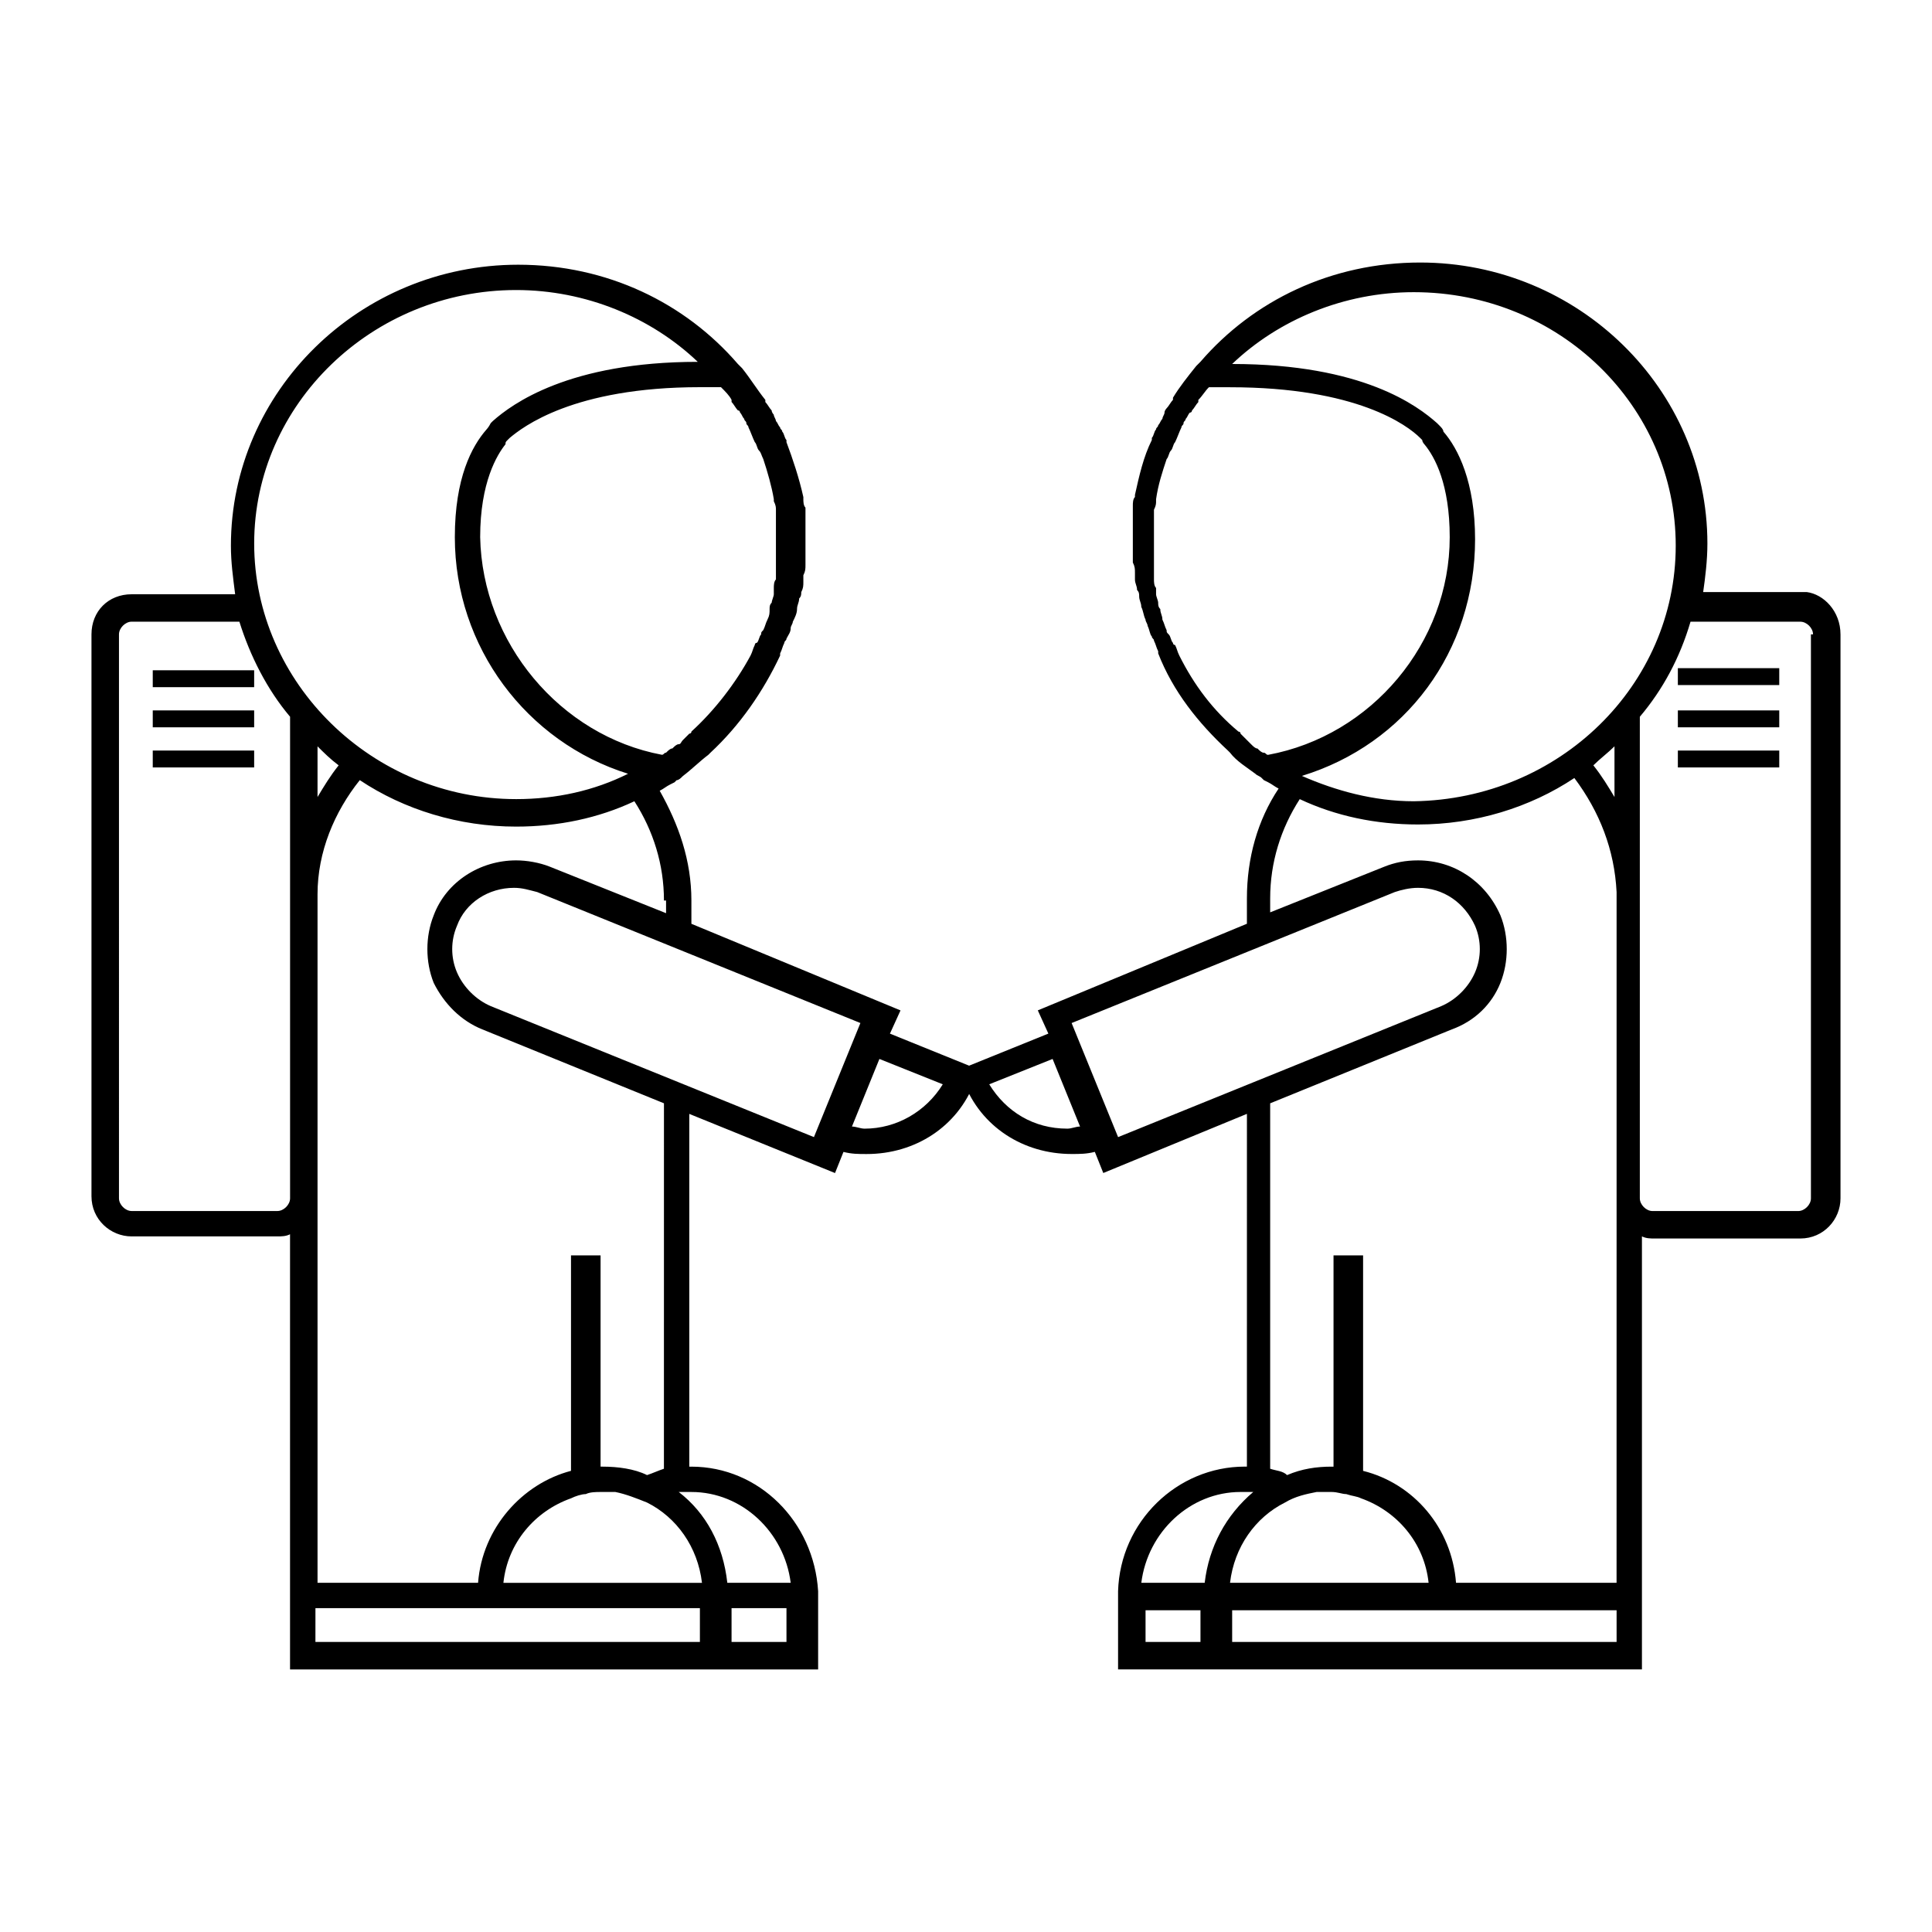 <?xml version="1.0" encoding="UTF-8"?>
<!-- Uploaded to: SVG Repo, www.svgrepo.com, Generator: SVG Repo Mixer Tools -->
<svg fill="#000000" width="800px" height="800px" version="1.1" viewBox="144 144 512 512" xmlns="http://www.w3.org/2000/svg">
 <path d="m588.65 321.07h26.871v4.477h-26.871zm0 15.676h26.871v-4.477h-26.871zm0 10.637h26.871v-4.477h-26.871zm43.102-35.266v149.46c0 5.598-4.477 10.637-10.637 10.637h-38.625c-1.121 0-2.238 0-3.359-0.559v114.75h-138.83v-20.711c0.559-18.473 15.676-33.027 33.586-33.027h0.559l0.004-93.484-38.066 15.676-2.238-5.598c-2.238 0.559-3.918 0.559-6.156 0.559-12.875 0-24.07-7.277-28.551-19.031l-1.121-3.359 23.512-9.516-2.801-6.156 55.418-22.953v-6.719c0-10.637 2.801-20.711 8.398-29.109-1.121-0.559-1.68-1.121-2.801-1.68l-1.121-0.559-0.559-0.559c-0.559-0.559-1.121-0.559-1.68-1.121-2.238-1.68-5.039-3.359-6.719-5.598l-0.559-0.559c-7.836-7.277-14.555-15.676-18.473-25.75v-0.559c-0.559-1.121-0.559-1.68-1.121-2.801 0-0.559-0.559-0.559-0.559-1.121-0.559-0.559-0.559-1.68-1.121-2.801 0-0.559-0.559-1.121-0.559-1.68-0.559-1.121-0.559-2.238-1.121-3.359 0-1.121-0.559-1.68-0.559-2.801 0-0.559 0-1.121-0.559-1.68 0-1.121-0.559-1.68-0.559-2.801v-1.68c0-1.121 0-1.68-0.559-2.801v-1.121-4.477-3.359-1.68-1.68-1.68-1.121c0-0.559 0-1.68 0.559-2.238v-0.559c1.121-5.039 2.238-10.078 4.477-14.555v-0.559c0.559-0.559 0.559-1.68 1.121-2.238 0-0.559 0.559-0.559 0.559-1.121 0.559-0.559 0.559-1.121 1.121-1.68 0-0.559 0.559-1.121 0.559-1.68 0-0.559 0.559-1.121 0.559-1.121 0.559-0.559 1.121-1.68 1.68-2.238v-0.559c1.68-2.801 3.918-5.598 6.156-8.398l1.121-1.121c13.996-16.234 34.707-26.309 58.219-26.309 41.984 0 76.133 33.586 76.133 74.453 0 4.477-0.559 8.957-1.121 12.875h27.43c4.484 0.57 8.961 5.047 8.961 11.207zm-103.56-25.75c0-13.996-3.918-21.273-6.719-24.629 0 0-0.559-0.559-0.559-1.121l-0.559-0.559c-3.359-3.359-16.793-13.434-50.383-13.434h-5.598c-1.121 1.121-1.68 2.238-2.801 3.359v0.559c-0.559 0.559-1.121 1.68-1.68 2.238 0 0 0 0.559-0.559 0.559-0.559 0.559-0.559 1.121-1.121 1.68 0 0.559-0.559 0.559-0.559 1.121 0 0.559-0.559 0.559-0.559 1.121-0.559 1.121-1.121 2.801-1.68 3.918-0.559 0.559-0.559 1.68-1.121 2.238-0.559 0.559-0.559 1.68-1.121 2.238-1.121 3.359-2.238 6.719-2.801 10.637v0.559c0 0.559 0 1.121-0.559 2.238v1.121 1.68 1.68 1.121 3.359 3.918 1.121 2.801 1.68c0 0.559 0 1.68 0.559 2.238v1.68c0 0.559 0.559 1.68 0.559 2.238s0 1.121 0.559 1.68c0 1.121 0.559 1.68 0.559 2.801 0.559 1.121 0.559 1.68 1.121 2.801 0 0.559 0 0.559 0.559 1.121 0.559 0.559 0.559 1.68 1.121 2.238 0 0 0 0.559 0.559 0.559 0.559 1.121 0.559 1.68 1.121 2.801 3.918 7.836 8.957 14.555 15.676 20.152 0 0 0.559 0 0.559 0.559l2.801 2.801c0.559 0.559 1.121 1.121 1.68 1.121 0.559 0.559 1.121 1.121 1.68 1.121 0.559 0 0.559 0.559 1.121 0.559 27.43-5.055 48.145-29.684 48.145-57.672zm-48.145 99.641 30.789-12.316c2.801-1.121 5.598-1.68 8.957-1.68 9.516 0 17.914 5.598 21.832 14.555 2.238 5.598 2.238 12.316 0 17.914-2.238 5.598-6.719 10.078-12.875 12.316l-48.141 19.594v96.844c1.68 0.559 3.359 0.559 4.477 1.68 3.918-1.68 7.836-2.238 11.754-2.238h0.559v-55.98h7.836v57.098c13.434 3.359 23.512 15.113 24.629 29.668h42.543l0.008-101.32v-0.559-81.172c-0.559-11.195-4.477-21.273-11.195-30.23-11.754 7.836-26.309 12.316-41.426 12.316-11.195 0-21.832-2.238-31.348-6.719-5.039 7.836-7.836 16.793-7.836 26.309v3.922zm91.809-30.789v-13.434c-1.68 1.68-3.918 3.359-5.598 5.039 2.238 2.797 3.918 5.598 5.598 8.395zm-67.176 185.85c-1.121-0.559-2.238-0.559-3.918-1.121-1.121 0-2.238-0.559-3.918-0.559h-0.559-3.359c-2.801 0.559-5.598 1.121-8.398 2.801-7.836 3.918-13.434 11.754-14.555 21.273h52.621c-1.121-10.641-8.398-19.035-17.914-22.395zm-74.453-98.523-7.277-17.914-16.793 6.719c4.477 7.277 11.754 11.754 20.711 11.754 1.121 0 2.242-0.559 3.359-0.559zm95.723-31.91c3.918-1.68 7.277-5.039 8.957-8.957s1.68-8.398 0-12.316c-2.801-6.156-8.398-10.078-15.113-10.078-2.238 0-4.477 0.559-6.156 1.121l-85.648 34.711 12.316 30.23zm-63.812 160.1h-14.555v8.395h14.555zm1.117-7.277c1.121-9.516 5.598-17.914 12.875-24.07h-3.359c-13.434 0-24.629 10.637-26.309 24.07zm109.16 7.277h-101.88v8.395h101.88zm15.672-282.13c0-36.945-30.789-67.176-69.414-67.176-18.473 0-35.828 7.277-48.141 19.031 34.707 0 49.262 11.195 54.301 15.676l0.559 0.559c0.559 0.559 1.121 1.121 1.121 1.68 3.918 4.477 8.398 13.434 8.398 28.551 0 29.668-18.473 54.301-45.902 62.695 8.957 3.918 19.031 6.719 29.668 6.719 38.625-0.562 69.41-30.789 69.41-67.734zm36.387 23.512c0-1.68-1.68-3.359-3.359-3.359h-29.109c-2.801 9.516-7.277 17.914-13.434 25.191v127.63c0 1.68 1.68 3.359 3.359 3.359h38.625c1.68 0 3.359-1.68 3.359-3.359v-149.46zm-413.12 13.992h-26.871v-4.477h26.871zm0 6.16h-26.871v4.477h26.871zm0 10.633h-26.871v4.477h26.871zm-32.469-41.422h27.43c-0.559-4.477-1.121-8.398-1.121-12.875 0-40.863 34.148-74.453 76.133-74.453 23.512 0 44.223 10.078 58.219 26.309l1.121 1.121c2.238 2.801 3.918 5.598 6.156 8.398v0.559c0.559 0.559 1.121 1.68 1.68 2.238 0 0.559 0.559 1.121 0.559 1.121 0 0.559 0.559 1.121 0.559 1.68 0.559 0.559 0.559 1.121 1.121 1.68 0 0.559 0.559 0.559 0.559 1.121 0.559 0.559 0.559 1.68 1.121 2.238v0.559c1.68 4.477 3.359 9.516 4.477 14.555v0.559c0 0.559 0 1.68 0.559 2.238v1.121 1.68 1.68 1.68 3.359 4.477 1.121c0 1.121 0 1.68-0.559 2.801v1.68c0 1.121 0 1.68-0.559 2.801 0 0.559 0 1.121-0.559 1.68 0 1.121-0.559 1.68-0.559 2.801s-0.559 2.238-1.121 3.359c0 0.559-0.559 1.121-0.559 1.68 0 1.121-0.559 1.68-1.121 2.801 0 0.559-0.559 0.559-0.559 1.121-0.559 1.121-0.559 1.68-1.121 2.801v0.559c-4.477 9.516-10.637 18.473-18.473 25.75l-0.559 0.559c-2.238 1.68-4.477 3.918-6.719 5.598-0.559 0.559-1.121 1.121-1.68 1.121l-0.559 0.559-1.121 0.559c-1.121 0.559-1.68 1.121-2.801 1.68 5.039 8.957 8.398 18.473 8.398 29.109v6.148l55.418 22.953-2.801 6.156 23.512 9.516-1.121 3.359c-4.477 11.754-15.676 19.031-28.551 19.031-2.238 0-3.918 0-6.156-0.559l-2.238 5.598-38.621-15.676v93.484h0.559c17.914 0 32.469 14.555 33.586 33.027v20.711h-139.95v-115.32c-1.121 0.559-2.238 0.559-3.359 0.559l-38.625 0.004c-5.598 0-10.637-4.477-10.637-10.637v-148.9c0-6.16 4.477-10.637 10.637-10.637zm140.51 42.543c0.559 0 0.559-0.559 1.121-0.559 0.559-0.559 1.121-1.121 1.68-1.121 0.559-0.559 1.121-1.121 1.68-1.121s0.559-0.559 1.121-1.121c0.559-0.559 1.121-1.121 1.68-1.68 0 0 0.559 0 0.559-0.559 6.156-5.598 11.754-12.875 15.676-20.152 0.559-1.121 0.559-1.68 1.121-2.801 0 0 0-0.559 0.559-0.559 0.559-0.559 0.559-1.68 1.121-2.238 0-0.559 0-0.559 0.559-1.121 0.559-1.121 0.559-1.68 1.121-2.801 0.559-1.121 0.559-1.68 0.559-2.801 0-0.559 0-1.121 0.559-1.68 0-0.559 0.559-1.68 0.559-2.238v-1.68c0-0.559 0-1.68 0.559-2.238v-1.68-2.801-1.121-3.918-3.359-1.121-1.68-1.68-1.121c0-0.559 0-1.121-0.559-2.238v-0.559c-0.559-3.359-1.68-7.277-2.801-10.637-0.559-1.121-0.559-1.68-1.121-2.238-0.559-0.559-0.559-1.68-1.121-2.238-0.559-1.121-1.121-2.801-1.68-3.918 0-0.559-0.559-0.559-0.559-1.121 0-0.559-0.559-0.559-0.559-1.121-0.559-0.559-0.559-1.121-1.121-1.68 0 0 0-0.559-0.559-0.559-0.559-0.559-1.121-1.68-1.68-2.238v-0.559c-0.559-1.121-1.68-2.238-2.801-3.359h-5.598c-33.586 0-47.023 10.637-50.383 13.434l-0.559 0.559c-0.559 0.559-0.559 0.559-0.559 1.121-2.238 2.801-6.719 10.078-6.719 24.629 0.562 28.004 21.273 52.633 48.145 57.672zm0.559 38.625c0-9.516-2.801-18.473-7.836-26.309-9.516 4.477-20.152 6.719-31.348 6.719-15.113 0-29.668-4.477-41.426-12.316-6.719 8.398-11.195 19.031-11.195 30.23v80.605 0.559 101.32h42.543c1.121-14.555 11.754-26.309 24.629-29.668v-57.094h7.836v55.98h0.559c3.918 0 8.398 0.559 11.754 2.238 1.68-0.559 2.801-1.121 4.477-1.68l0.008-96.848-48.141-19.59c-5.598-2.238-10.078-6.719-12.875-12.316-2.238-5.598-2.238-12.316 0-17.914 3.359-8.957 12.316-14.555 21.832-14.555 2.801 0 6.156 0.559 8.957 1.68l30.789 12.316-0.004-3.359zm-86.207-35.824c-2.238-1.68-3.918-3.359-5.598-5.039v13.434c1.68-2.797 3.359-5.598 5.598-8.395zm43.664 216.64h52.621c-1.121-9.516-6.719-17.352-14.555-21.273-2.801-1.121-5.598-2.238-8.398-2.801h-3.359-0.559c-1.121 0-2.801 0-3.918 0.559-1.121 0-2.801 0.559-3.918 1.121-9.52 3.363-16.797 11.758-17.914 22.395zm95.723-120.36c8.398 0 16.234-4.477 20.711-11.754l-16.793-6.719-7.277 17.914c1.121 0 2.238 0.559 3.359 0.559zm-13.434 2.238 12.316-30.23-85.648-34.707c-2.238-0.559-3.918-1.121-6.156-1.121-6.719 0-12.875 3.918-15.113 10.078-1.68 3.918-1.68 8.398 0 12.316s5.039 7.277 8.957 8.957zm-21.832 133.79h14.555v-8.957h-14.555zm15.672-15.672c-1.68-13.434-12.875-24.07-26.309-24.07h-3.359c7.277 5.598 11.754 13.996 12.875 24.07zm-125.95 15.672h101.89v-8.957h-12.875l-22.953 0.004h-66.055zm53.18-223.36c10.637 0 20.711-2.238 29.668-6.719-26.871-8.398-45.902-33.586-45.902-62.695 0-15.676 4.477-24.07 8.398-28.551 0 0 0.559-0.559 1.121-1.68l0.559-0.559c5.039-4.477 20.152-15.676 54.301-15.676-12.316-11.754-29.668-19.031-48.141-19.031-38.066 0-69.414 30.23-69.414 67.176 0 36.949 31.348 67.734 69.41 67.734zm-105.24 105.8c0 1.68 1.68 3.359 3.359 3.359h38.625c1.68 0 3.359-1.68 3.359-3.359v-127.63c-6.156-7.277-10.637-16.234-13.434-25.191h-28.551c-1.68 0-3.359 1.68-3.359 3.359z"/>
</svg>